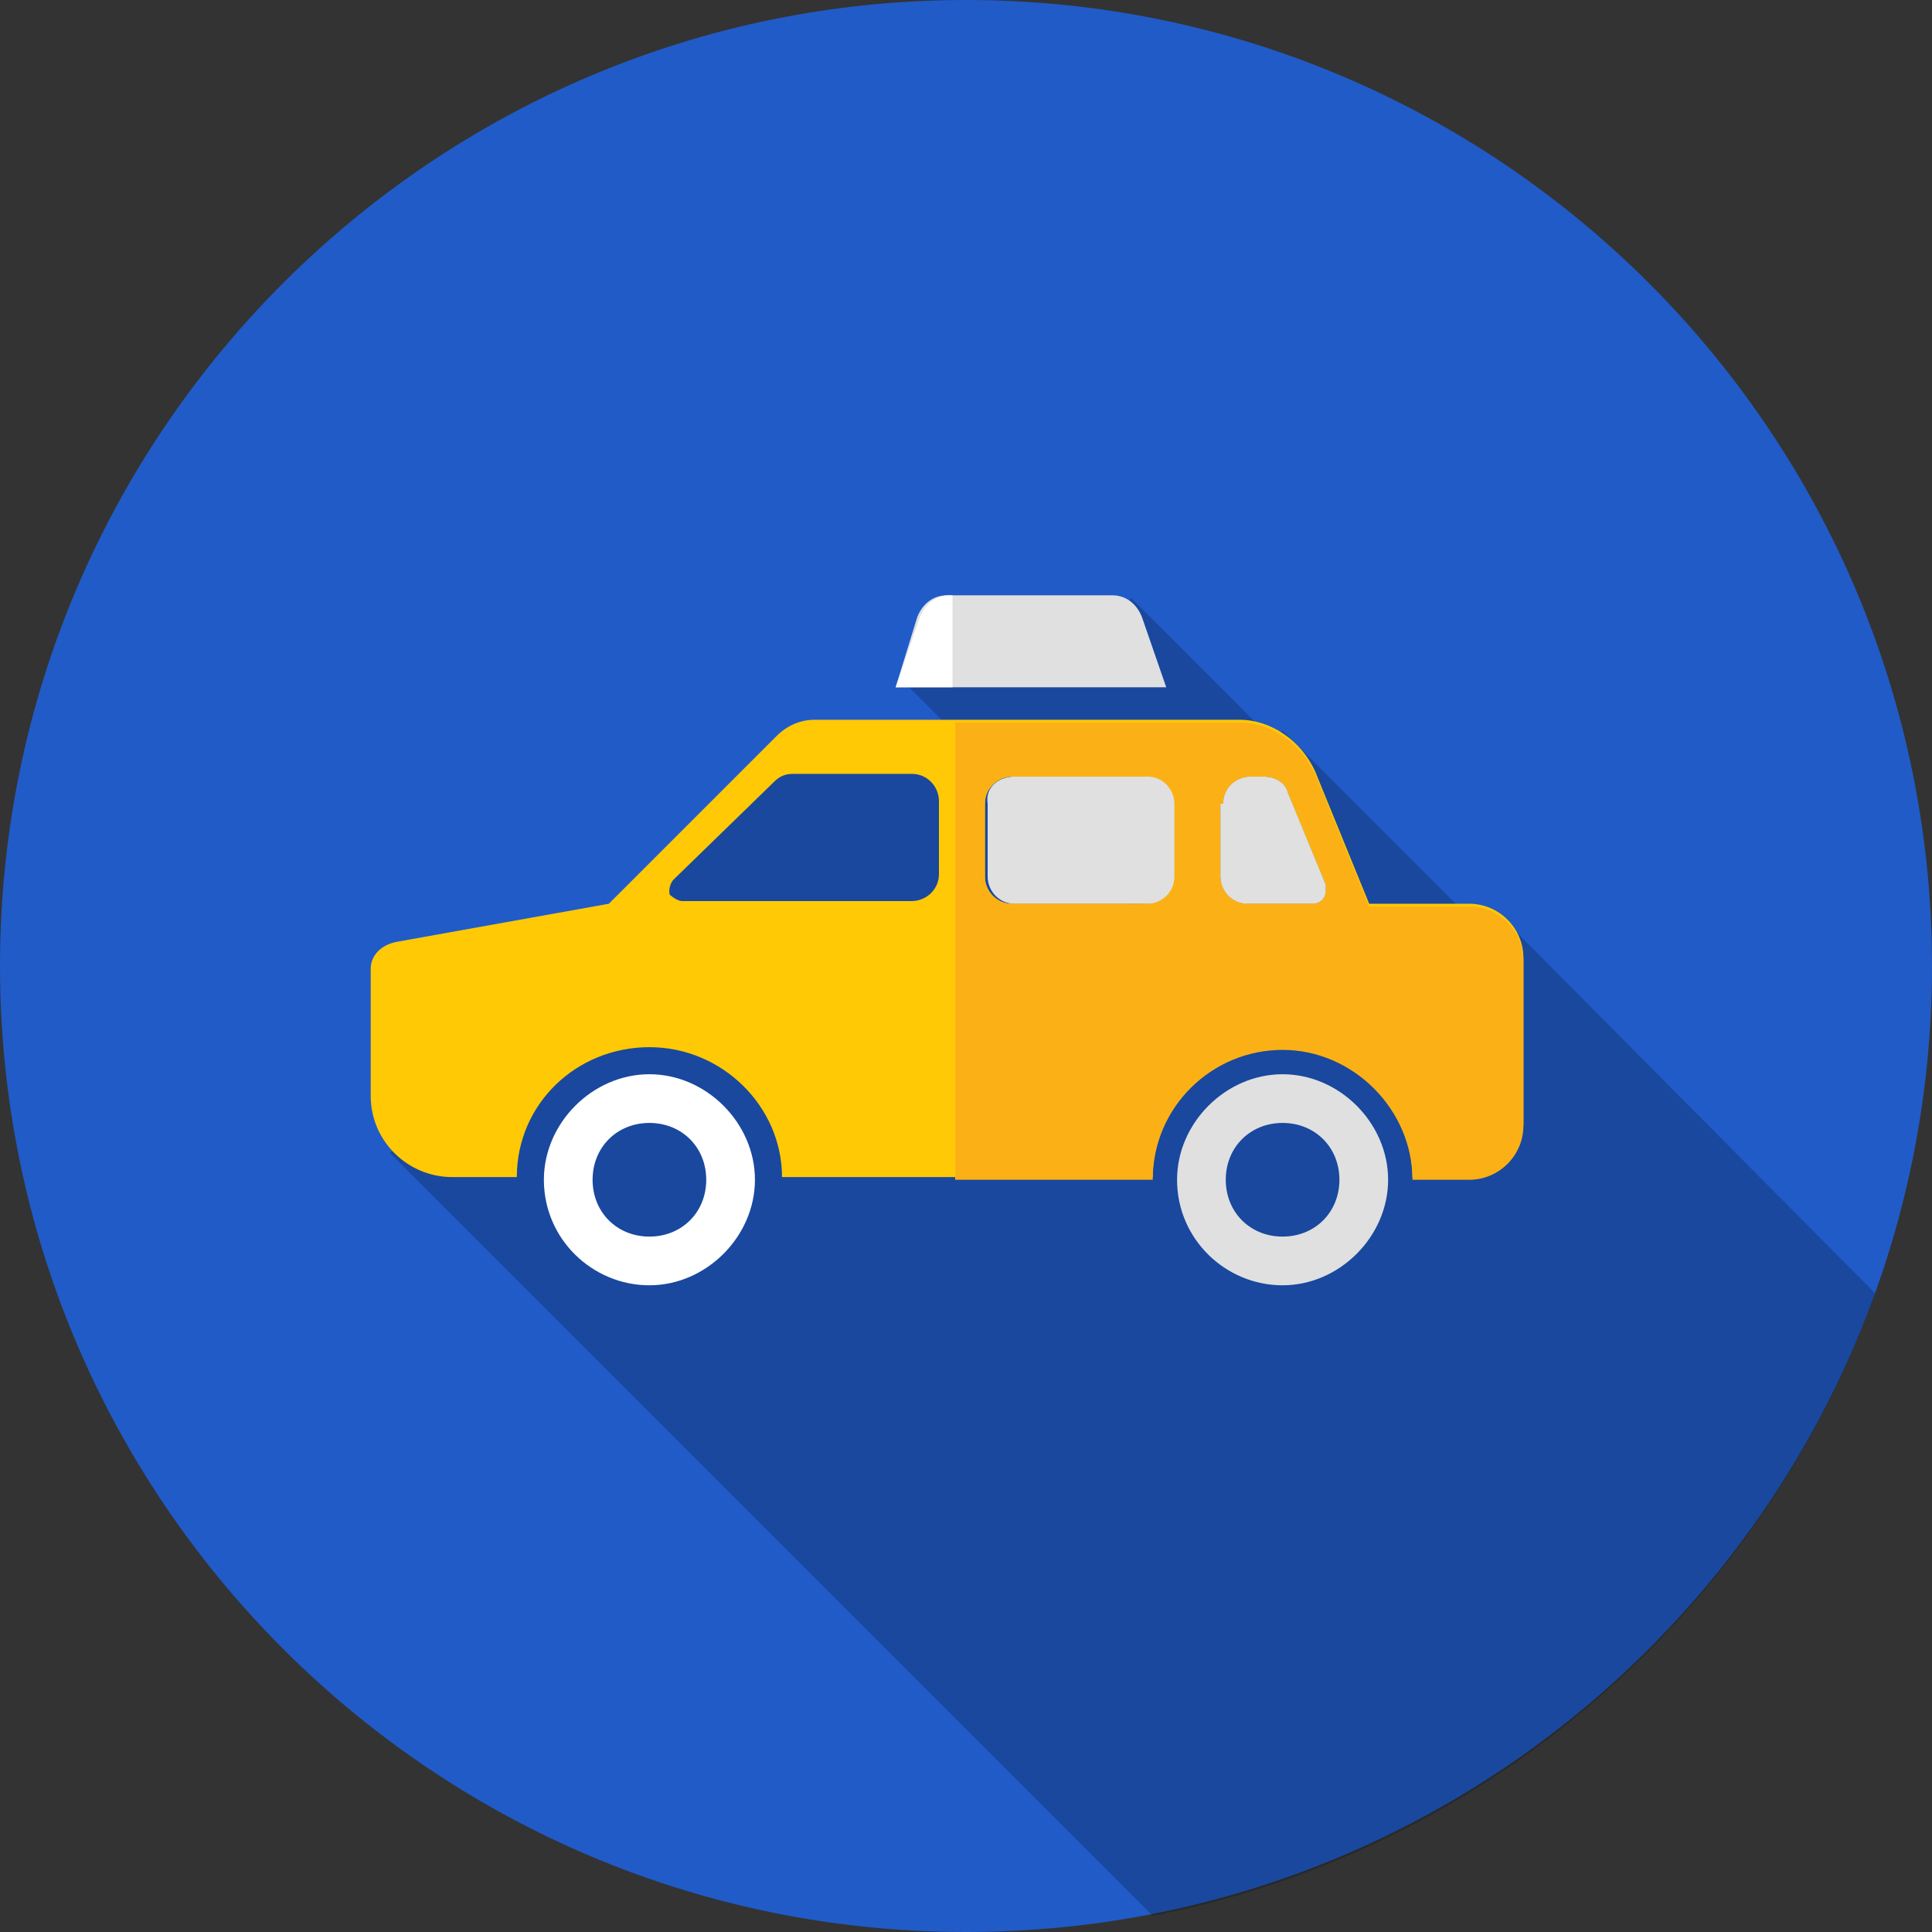 <?xml version="1.0" encoding="utf-8"?>
<!-- Generator: Adobe Illustrator 27.5.0, SVG Export Plug-In . SVG Version: 6.00 Build 0)  -->
<svg version="1.1" id="Layer_1" xmlns="http://www.w3.org/2000/svg" xmlns:xlink="http://www.w3.org/1999/xlink" x="0px" y="0px"
	 viewBox="0 0 71.4 71.4" style="enable-background:new 0 0 71.4 71.4;" xml:space="preserve">
<rect x="0" y="0" width="71.4" height="71.4" fill="#333333" stroke="none"/>
<style type="text/css">
	.st0{fill:#205BC8;}
	.st1{opacity:0.21;enable-background:new    ;}
	.st2{fill:#E0E0E0;}
	.st3{fill:#FFFFFF;}
	.st4{fill:#FFC906;}
	.st5{fill:#FBB116;}
</style>
<path class="st0" d="M35.7,0C16,0,0,16,0,35.7s16,35.7,35.7,35.7s35.7-16,35.7-35.7S55.4,0,35.7,0z"/>
<path class="st1" d="M45,34.9c-2.9,1-4.1-3.5-1.2-4.5c0.9-0.3,1.8-0.7,2.8-1c0.7-0.2,1.2-0.3,1.8-0.7l-6.6-6.6
	c-0.3,0.5-0.7,0.8-1.3,1c-1.1,0.3-2.4,0.5-3.6,0.5c-0.7,0-1.8,0-2.5,0.4c-0.2,0.4-0.5,0.7-0.8,0.9c-0.1,0-0.1,0.1-0.2,0.1
	c0,0-0.1,0-0.1,0.1l11.7,11.7l3-3C46.9,34.2,45.9,34.6,45,34.9L45,34.9z"/>
<path class="st1" d="M55.2,33.6c-0.1,0.3-0.3,0.5-0.4,0.8L47.4,27c-1,1.6-2.8,2.8-4.7,2.8c-2.2,0-3.9-1.3-4.8-3c-0.5,0-1,0-1.5,0
	c-2.4,0.1-4.9,0.2-7.3,0.2l-11,11c-0.1,2.1-1.7,3.9-3.7,4.6l28.2,28.2c12.4-2.4,22.5-11.3,26.7-23L55.2,33.6L55.2,33.6z M51.7,36.7
	c-2.2,0.7-4.8-0.4-6-2.3c1.5,0.2,2.9,0.3,4.4,0.5c1,0.1,1.8,0.7,2.5,1.5c0,0,0,0,0,0C52.3,36.5,52,36.6,51.7,36.7L51.7,36.7z"/>
<path class="st2" d="M43.5,43.6c0,2.2,1.8,3.9,3.9,3.9s3.9-1.8,3.9-3.9s-1.8-3.9-3.9-3.9S43.5,41.5,43.5,43.6z M45.3,43.6
	c0-1.2,0.9-2.1,2.1-2.1s2.1,0.9,2.1,2.1s-0.9,2.1-2.1,2.1S45.3,44.8,45.3,43.6z"/>
<path class="st3" d="M20.1,43.6c0,2.2,1.8,3.9,3.9,3.9s3.9-1.8,3.9-3.9s-1.8-3.9-3.9-3.9S20.1,41.5,20.1,43.6z M21.9,43.6
	c0-1.2,0.9-2.1,2.1-2.1s2.1,0.9,2.1,2.1s-0.9,2.1-2.1,2.1S21.9,44.8,21.9,43.6z"/>
<path class="st2" d="M33.1,25.4h10l-0.9-2.6c-0.2-0.5-0.6-0.8-1.1-0.8H35c-0.5,0-0.9,0.3-1.1,0.8L33.1,25.4L33.1,25.4z"/>
<path class="st4" d="M13.7,35.8v4.7c0,1.7,1.4,3,3,3v0h2.4c0-2.7,2.2-4.8,4.9-4.8s4.9,2.2,4.9,4.8h13.7c0-2.7,2.2-4.8,4.8-4.8
	s4.8,2.2,4.8,4.8h0.9v0h1.2c1.1,0,2-0.9,2-2v-6.1c0-1.1-0.9-2-2-2h-3.7l-2-4.9c-0.5-1.1-1.6-1.9-2.8-1.9H30.1c-0.5,0-1,0.2-1.4,0.6
	l-6.2,6.2l-7.8,1.4C14.1,34.9,13.7,35.3,13.7,35.8L13.7,35.8z M45.2,29.7c0-0.6,0.5-1,1-1h0.5c0.4,0,0.8,0.2,0.9,0.6l1.4,3.4
	c0,0.1,0,0.1,0,0.2c0,0.3-0.2,0.5-0.5,0.5h-2.4c-0.6,0-1-0.5-1-1V29.7L45.2,29.7z M36.4,29.7c0-0.6,0.5-1,1-1h5c0.6,0,1,0.5,1,1v2.7
	c0,0.6-0.5,1-1,1h-5c-0.6,0-1-0.5-1-1C36.4,32.4,36.4,29.7,36.4,29.7z M24.9,32.5l3.7-3.6c0.2-0.2,0.4-0.3,0.7-0.3h4.4
	c0.6,0,1,0.5,1,1v2.7c0,0.6-0.5,1-1,1h-8.5c-0.1,0-0.3-0.1-0.4-0.2C24.7,33.1,24.7,32.7,24.9,32.5L24.9,32.5z"/>
<path class="st2" d="M45.2,29.7c0-0.6,0.5-1,1-1h0.5c0.4,0,0.8,0.2,0.9,0.6l1.4,3.4c0,0.1,0,0.1,0,0.2c0,0.3-0.2,0.5-0.5,0.5h-2.4
	c-0.6,0-1-0.5-1-1V29.7L45.2,29.7z"/>
<path class="st2" d="M37.5,28.7h5c0.6,0,1,0.5,1,1v2.7c0,0.6-0.5,1-1,1h-5c-0.6,0-1-0.5-1-1v-2.7C36.4,29.1,36.9,28.7,37.5,28.7z"/>
<path class="st5" d="M35.3,43.6h7.3c0-2.7,2.2-4.8,4.8-4.8s4.8,2.2,4.8,4.8h0.9v0h1.2c1.1,0,2-0.9,2-2v-6.1c0-1.1-0.9-2-2-2h-3.7
	l-2-4.9c-0.5-1.1-1.6-1.9-2.8-1.9H35.3L35.3,43.6L35.3,43.6z M45.2,29.7c0-0.6,0.5-1,1-1h0.5c0.4,0,0.8,0.2,0.9,0.6l1.4,3.4
	c0,0.1,0,0.1,0,0.2c0,0.3-0.2,0.5-0.5,0.5h-2.4c-0.6,0-1-0.5-1-1V29.7L45.2,29.7z M36.4,32.4v-2.7c0-0.6,0.5-1,1-1h5
	c0.6,0,1,0.5,1,1v2.7c0,0.6-0.5,1-1,1h-5C36.9,33.4,36.4,33,36.4,32.4z"/>
<path class="st3" d="M35.2,22h-0.1c-0.5,0-0.9,0.3-1.1,0.8l-0.9,2.6h2.1C35.2,25.4,35.2,22,35.2,22z"/>
</svg>
